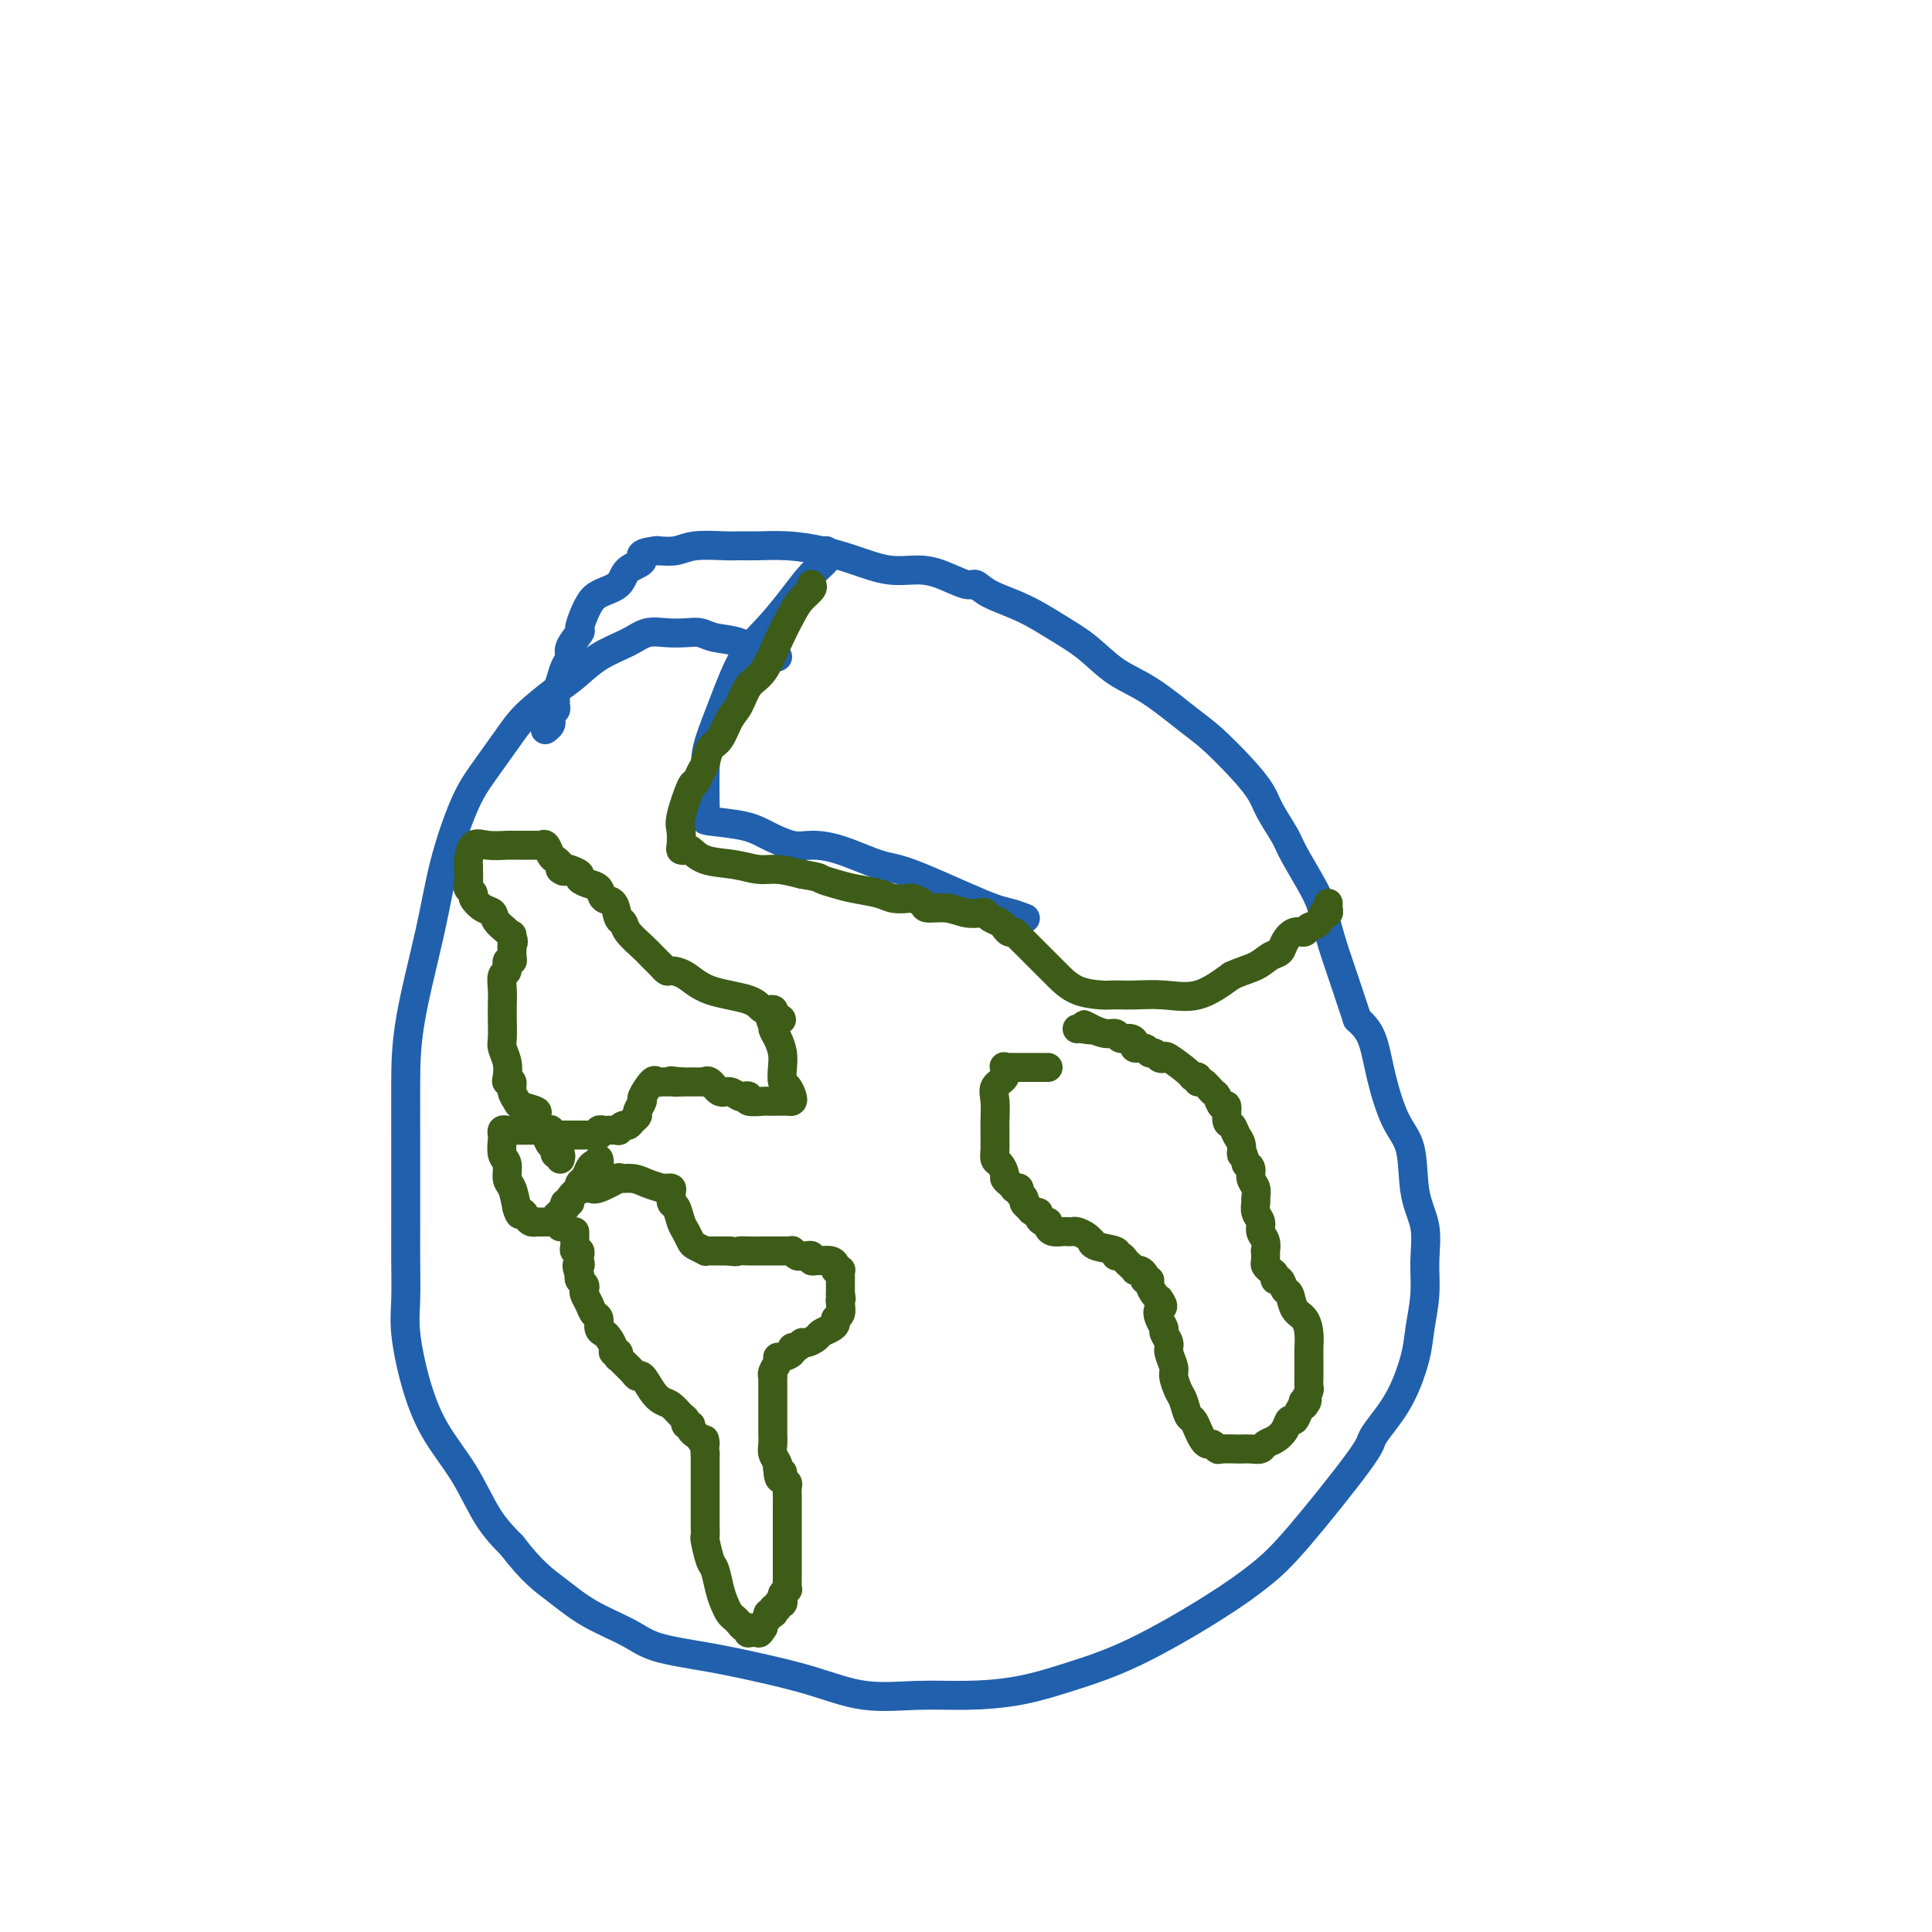 <svg viewBox='0 0 400 400' version='1.1' xmlns='http://www.w3.org/2000/svg' xmlns:xlink='http://www.w3.org/1999/xlink'><g fill='none' stroke='#2160AD' stroke-width='6' stroke-linecap='round' stroke-linejoin='round'><path d='M161,136c-0.705,-0.477 -1.410,-0.955 -2,-1c-0.590,-0.045 -1.066,0.342 -2,0c-0.934,-0.342 -2.325,-1.412 -4,-2c-1.675,-0.588 -3.634,-0.695 -5,-1c-1.366,-0.305 -2.138,-0.808 -3,-1c-0.862,-0.192 -1.815,-0.072 -3,0c-1.185,0.072 -2.603,0.095 -4,0c-1.397,-0.095 -2.773,-0.309 -4,0c-1.227,0.309 -2.306,1.142 -4,2c-1.694,0.858 -4.002,1.742 -6,3c-1.998,1.258 -3.686,2.891 -5,4c-1.314,1.109 -2.255,1.694 -4,3c-1.745,1.306 -4.295,3.334 -6,5c-1.705,1.666 -2.566,2.970 -4,5c-1.434,2.030 -3.442,4.786 -5,7c-1.558,2.214 -2.666,3.887 -4,7c-1.334,3.113 -2.893,7.668 -4,12c-1.107,4.332 -1.761,8.442 -3,14c-1.239,5.558 -3.064,12.564 -4,18c-0.936,5.436 -0.983,9.301 -1,13c-0.017,3.699 -0.004,7.233 0,11c0.004,3.767 -0.000,7.766 0,11c0.000,3.234 0.005,5.701 0,8c-0.005,2.299 -0.019,4.429 0,7c0.019,2.571 0.073,5.583 0,8c-0.073,2.417 -0.271,4.238 0,7c0.271,2.762 1.012,6.464 2,10c0.988,3.536 2.224,6.907 4,10c1.776,3.093 4.094,5.910 6,9c1.906,3.090 3.402,6.454 5,9c1.598,2.546 3.299,4.273 5,6'/><path d='M106,320c4.202,5.502 6.708,7.256 9,9c2.292,1.744 4.372,3.478 7,5c2.628,1.522 5.805,2.833 8,4c2.195,1.167 3.408,2.191 6,3c2.592,0.809 6.563,1.404 10,2c3.437,0.596 6.340,1.193 10,2c3.660,0.807 8.078,1.822 12,3c3.922,1.178 7.349,2.518 11,3c3.651,0.482 7.528,0.108 11,0c3.472,-0.108 6.540,0.052 10,0c3.460,-0.052 7.313,-0.316 11,-1c3.687,-0.684 7.209,-1.789 11,-3c3.791,-1.211 7.849,-2.527 13,-5c5.151,-2.473 11.393,-6.104 16,-9c4.607,-2.896 7.578,-5.056 10,-7c2.422,-1.944 4.293,-3.671 8,-8c3.707,-4.329 9.249,-11.259 12,-15c2.751,-3.741 2.712,-4.294 3,-5c0.288,-0.706 0.904,-1.565 2,-3c1.096,-1.435 2.671,-3.445 4,-6c1.329,-2.555 2.410,-5.655 3,-8c0.590,-2.345 0.687,-3.935 1,-6c0.313,-2.065 0.843,-4.604 1,-7c0.157,-2.396 -0.058,-4.650 0,-7c0.058,-2.350 0.387,-4.796 0,-7c-0.387,-2.204 -1.492,-4.165 -2,-7c-0.508,-2.835 -0.418,-6.544 -1,-9c-0.582,-2.456 -1.836,-3.658 -3,-6c-1.164,-2.342 -2.236,-5.823 -3,-9c-0.764,-3.177 -1.218,-6.051 -2,-8c-0.782,-1.949 -1.891,-2.975 -3,-4'/><path d='M281,211c-3.194,-9.679 -4.177,-12.376 -5,-15c-0.823,-2.624 -1.484,-5.174 -2,-7c-0.516,-1.826 -0.885,-2.928 -2,-5c-1.115,-2.072 -2.974,-5.115 -4,-7c-1.026,-1.885 -1.219,-2.612 -2,-4c-0.781,-1.388 -2.151,-3.436 -3,-5c-0.849,-1.564 -1.176,-2.645 -2,-4c-0.824,-1.355 -2.144,-2.983 -4,-5c-1.856,-2.017 -4.249,-4.423 -6,-6c-1.751,-1.577 -2.861,-2.325 -5,-4c-2.139,-1.675 -5.307,-4.276 -8,-6c-2.693,-1.724 -4.909,-2.573 -7,-4c-2.091,-1.427 -4.055,-3.434 -6,-5c-1.945,-1.566 -3.870,-2.691 -6,-4c-2.130,-1.309 -4.467,-2.802 -7,-4c-2.533,-1.198 -5.264,-2.101 -7,-3c-1.736,-0.899 -2.479,-1.795 -3,-2c-0.521,-0.205 -0.822,0.279 -2,0c-1.178,-0.279 -3.233,-1.321 -5,-2c-1.767,-0.679 -3.248,-0.995 -5,-1c-1.752,-0.005 -3.777,0.300 -6,0c-2.223,-0.300 -4.644,-1.205 -7,-2c-2.356,-0.795 -4.648,-1.481 -7,-2c-2.352,-0.519 -4.765,-0.872 -7,-1c-2.235,-0.128 -4.292,-0.031 -6,0c-1.708,0.031 -3.068,-0.006 -4,0c-0.932,0.006 -1.435,0.053 -3,0c-1.565,-0.053 -4.190,-0.207 -6,0c-1.810,0.207 -2.803,0.773 -4,1c-1.197,0.227 -2.599,0.113 -4,0'/><path d='M136,114c-4.692,0.528 -2.920,1.349 -3,2c-0.080,0.651 -2.010,1.132 -3,2c-0.990,0.868 -1.040,2.124 -2,3c-0.960,0.876 -2.829,1.370 -4,2c-1.171,0.630 -1.642,1.394 -2,2c-0.358,0.606 -0.603,1.055 -1,2c-0.397,0.945 -0.947,2.388 -1,3c-0.053,0.612 0.389,0.393 0,1c-0.389,0.607 -1.611,2.040 -2,3c-0.389,0.960 0.053,1.447 0,2c-0.053,0.553 -0.603,1.170 -1,2c-0.397,0.830 -0.641,1.872 -1,3c-0.359,1.128 -0.832,2.344 -1,3c-0.168,0.656 -0.031,0.754 0,1c0.031,0.246 -0.045,0.639 0,1c0.045,0.361 0.209,0.688 0,1c-0.209,0.312 -0.792,0.609 -1,1c-0.208,0.391 -0.042,0.875 0,1c0.042,0.125 -0.040,-0.111 0,0c0.040,0.111 0.203,0.568 0,1c-0.203,0.432 -0.772,0.838 -1,1c-0.228,0.162 -0.114,0.081 0,0'/><path d='M171,114c-0.067,0.370 -0.134,0.741 0,1c0.134,0.259 0.469,0.407 0,1c-0.469,0.593 -1.742,1.632 -3,3c-1.258,1.368 -2.501,3.065 -4,5c-1.499,1.935 -3.253,4.109 -5,6c-1.747,1.891 -3.487,3.500 -5,6c-1.513,2.500 -2.798,5.890 -4,9c-1.202,3.110 -2.322,5.940 -3,8c-0.678,2.060 -0.916,3.350 -1,6c-0.084,2.650 -0.014,6.660 0,8c0.014,1.340 -0.028,0.011 0,0c0.028,-0.011 0.125,1.297 0,2c-0.125,0.703 -0.471,0.801 1,1c1.471,0.199 4.760,0.499 7,1c2.240,0.501 3.432,1.203 5,2c1.568,0.797 3.512,1.690 5,2c1.488,0.310 2.519,0.037 4,0c1.481,-0.037 3.410,0.161 6,1c2.590,0.839 5.840,2.320 8,3c2.160,0.680 3.231,0.561 7,2c3.769,1.439 10.237,4.437 14,6c3.763,1.563 4.821,1.690 6,2c1.179,0.310 2.480,0.803 3,1c0.520,0.197 0.260,0.099 0,0'/></g>
<g fill='none' stroke='#3D5C18' stroke-width='6' stroke-linecap='round' stroke-linejoin='round'><path d='M168,121c0.185,0.250 0.370,0.501 0,1c-0.370,0.499 -1.296,1.248 -2,2c-0.704,0.752 -1.186,1.507 -2,3c-0.814,1.493 -1.961,3.724 -3,6c-1.039,2.276 -1.969,4.595 -3,6c-1.031,1.405 -2.164,1.894 -3,3c-0.836,1.106 -1.376,2.828 -2,4c-0.624,1.172 -1.333,1.794 -2,3c-0.667,1.206 -1.292,2.997 -2,4c-0.708,1.003 -1.498,1.220 -2,2c-0.502,0.780 -0.716,2.124 -1,3c-0.284,0.876 -0.636,1.283 -1,2c-0.364,0.717 -0.738,1.744 -1,2c-0.262,0.256 -0.411,-0.257 -1,1c-0.589,1.257 -1.619,4.285 -2,6c-0.381,1.715 -0.114,2.118 0,3c0.114,0.882 0.075,2.243 0,3c-0.075,0.757 -0.188,0.909 0,1c0.188,0.091 0.675,0.119 1,0c0.325,-0.119 0.487,-0.387 1,0c0.513,0.387 1.378,1.427 3,2c1.622,0.573 4.002,0.679 6,1c1.998,0.321 3.615,0.856 5,1c1.385,0.144 2.539,-0.102 4,0c1.461,0.102 3.231,0.551 5,1'/><path d='M166,181c3.864,0.643 3.523,0.750 4,1c0.477,0.250 1.771,0.641 3,1c1.229,0.359 2.394,0.684 4,1c1.606,0.316 3.653,0.623 5,1c1.347,0.377 1.994,0.823 3,1c1.006,0.177 2.372,0.085 3,0c0.628,-0.085 0.516,-0.163 1,0c0.484,0.163 1.562,0.566 2,1c0.438,0.434 0.236,0.900 1,1c0.764,0.100 2.494,-0.166 4,0c1.506,0.166 2.789,0.766 4,1c1.211,0.234 2.352,0.104 3,0c0.648,-0.104 0.804,-0.182 1,0c0.196,0.182 0.434,0.622 1,1c0.566,0.378 1.461,0.693 2,1c0.539,0.307 0.722,0.608 1,1c0.278,0.392 0.650,0.877 1,1c0.350,0.123 0.677,-0.116 1,0c0.323,0.116 0.641,0.586 1,1c0.359,0.414 0.758,0.773 1,1c0.242,0.227 0.327,0.324 1,1c0.673,0.676 1.934,1.933 3,3c1.066,1.067 1.938,1.946 3,3c1.062,1.054 2.316,2.283 4,3c1.684,0.717 3.799,0.923 5,1c1.201,0.077 1.488,0.023 2,0c0.512,-0.023 1.251,-0.017 2,0c0.749,0.017 1.510,0.046 3,0c1.490,-0.046 3.709,-0.166 6,0c2.291,0.166 4.655,0.619 7,0c2.345,-0.619 4.673,-2.309 7,-4'/><path d='M255,202c2.063,-0.960 3.721,-1.361 5,-2c1.279,-0.639 2.178,-1.515 3,-2c0.822,-0.485 1.567,-0.578 2,-1c0.433,-0.422 0.554,-1.172 1,-2c0.446,-0.828 1.219,-1.732 2,-2c0.781,-0.268 1.572,0.101 2,0c0.428,-0.101 0.493,-0.671 1,-1c0.507,-0.329 1.456,-0.418 2,-1c0.544,-0.582 0.682,-1.659 1,-2c0.318,-0.341 0.817,0.053 1,0c0.183,-0.053 0.049,-0.553 0,-1c-0.049,-0.447 -0.014,-0.842 0,-1c0.014,-0.158 0.007,-0.079 0,0'/><path d='M116,254c0.020,-0.205 0.040,-0.409 0,-1c-0.040,-0.591 -0.141,-1.568 0,-2c0.141,-0.432 0.523,-0.320 1,-1c0.477,-0.680 1.050,-2.154 2,-3c0.950,-0.846 2.278,-1.065 3,-1c0.722,0.065 0.839,0.412 2,0c1.161,-0.412 3.366,-1.585 4,-2c0.634,-0.415 -0.304,-0.073 0,0c0.304,0.073 1.850,-0.124 3,0c1.150,0.124 1.906,0.569 3,1c1.094,0.431 2.528,0.849 3,1c0.472,0.151 -0.018,0.033 0,0c0.018,-0.033 0.544,0.017 1,0c0.456,-0.017 0.843,-0.100 1,0c0.157,0.100 0.083,0.383 0,1c-0.083,0.617 -0.177,1.570 0,2c0.177,0.430 0.623,0.339 1,1c0.377,0.661 0.683,2.076 1,3c0.317,0.924 0.644,1.358 1,2c0.356,0.642 0.739,1.493 1,2c0.261,0.507 0.399,0.672 1,1c0.601,0.328 1.666,0.820 2,1c0.334,0.180 -0.062,0.048 0,0c0.062,-0.048 0.584,-0.013 1,0c0.416,0.013 0.727,0.003 1,0c0.273,-0.003 0.506,-0.001 1,0c0.494,0.001 1.247,0.000 2,0'/><path d='M151,259c1.609,0.309 1.631,0.083 2,0c0.369,-0.083 1.087,-0.022 2,0c0.913,0.022 2.023,0.006 3,0c0.977,-0.006 1.821,-0.001 2,0c0.179,0.001 -0.307,-0.001 0,0c0.307,0.001 1.406,0.004 2,0c0.594,-0.004 0.684,-0.015 1,0c0.316,0.015 0.858,0.057 1,0c0.142,-0.057 -0.116,-0.212 0,0c0.116,0.212 0.604,0.793 1,1c0.396,0.207 0.698,0.041 1,0c0.302,-0.041 0.605,0.042 1,0c0.395,-0.042 0.883,-0.208 1,0c0.117,0.208 -0.136,0.791 0,1c0.136,0.209 0.662,0.046 1,0c0.338,-0.046 0.487,0.026 1,0c0.513,-0.026 1.391,-0.152 2,0c0.609,0.152 0.948,0.580 1,1c0.052,0.420 -0.182,0.833 0,1c0.182,0.167 0.781,0.090 1,0c0.219,-0.090 0.059,-0.193 0,0c-0.059,0.193 -0.016,0.680 0,1c0.016,0.320 0.004,0.471 0,1c-0.004,0.529 -0.001,1.437 0,2c0.001,0.563 0.001,0.782 0,1'/><path d='M174,268c0.314,1.278 0.099,0.972 0,1c-0.099,0.028 -0.081,0.389 0,1c0.081,0.611 0.225,1.473 0,2c-0.225,0.527 -0.819,0.718 -1,1c-0.181,0.282 0.050,0.654 0,1c-0.050,0.346 -0.381,0.666 -1,1c-0.619,0.334 -1.528,0.682 -2,1c-0.472,0.318 -0.509,0.606 -1,1c-0.491,0.394 -1.436,0.893 -2,1c-0.564,0.107 -0.746,-0.178 -1,0c-0.254,0.178 -0.580,0.818 -1,1c-0.420,0.182 -0.935,-0.093 -1,0c-0.065,0.093 0.318,0.553 0,1c-0.318,0.447 -1.339,0.880 -2,1c-0.661,0.120 -0.962,-0.075 -1,0c-0.038,0.075 0.186,0.418 0,1c-0.186,0.582 -0.782,1.403 -1,2c-0.218,0.597 -0.058,0.971 0,1c0.058,0.029 0.016,-0.288 0,0c-0.016,0.288 -0.004,1.179 0,2c0.004,0.821 0.001,1.572 0,2c-0.001,0.428 -0.000,0.534 0,1c0.000,0.466 0.000,1.294 0,2c-0.000,0.706 -0.001,1.291 0,2c0.001,0.709 0.004,1.542 0,2c-0.004,0.458 -0.015,0.543 0,1c0.015,0.457 0.056,1.288 0,2c-0.056,0.712 -0.207,1.307 0,2c0.207,0.693 0.774,1.484 1,2c0.226,0.516 0.113,0.758 0,1'/><path d='M161,304c0.243,3.738 0.850,1.582 1,1c0.150,-0.582 -0.156,0.410 0,1c0.156,0.590 0.774,0.777 1,1c0.226,0.223 0.061,0.482 0,1c-0.061,0.518 -0.016,1.294 0,2c0.016,0.706 0.004,1.341 0,2c-0.004,0.659 -0.001,1.343 0,2c0.001,0.657 0.000,1.289 0,2c-0.000,0.711 -0.000,1.503 0,2c0.000,0.497 0.000,0.700 0,1c-0.000,0.300 0.000,0.699 0,1c-0.000,0.301 -0.000,0.505 0,1c0.000,0.495 0.001,1.281 0,2c-0.001,0.719 -0.004,1.373 0,2c0.004,0.627 0.015,1.228 0,2c-0.015,0.772 -0.055,1.713 0,2c0.055,0.287 0.207,-0.082 0,0c-0.207,0.082 -0.772,0.614 -1,1c-0.228,0.386 -0.117,0.624 0,1c0.117,0.376 0.241,0.889 0,1c-0.241,0.111 -0.848,-0.180 -1,0c-0.152,0.180 0.151,0.832 0,1c-0.151,0.168 -0.758,-0.148 -1,0c-0.242,0.148 -0.121,0.761 0,1c0.121,0.239 0.242,0.106 0,0c-0.242,-0.106 -0.848,-0.183 -1,0c-0.152,0.183 0.152,0.626 0,1c-0.152,0.374 -0.758,0.678 -1,1c-0.242,0.322 -0.121,0.661 0,1'/><path d='M158,337c-0.955,1.463 -0.844,1.120 -1,1c-0.156,-0.120 -0.581,-0.017 -1,0c-0.419,0.017 -0.833,-0.051 -1,0c-0.167,0.051 -0.086,0.221 0,0c0.086,-0.221 0.178,-0.832 0,-1c-0.178,-0.168 -0.625,0.107 -1,0c-0.375,-0.107 -0.678,-0.597 -1,-1c-0.322,-0.403 -0.664,-0.721 -1,-1c-0.336,-0.279 -0.667,-0.519 -1,-1c-0.333,-0.481 -0.667,-1.201 -1,-2c-0.333,-0.799 -0.664,-1.676 -1,-3c-0.336,-1.324 -0.679,-3.095 -1,-4c-0.321,-0.905 -0.622,-0.945 -1,-2c-0.378,-1.055 -0.833,-3.126 -1,-4c-0.167,-0.874 -0.045,-0.552 0,-1c0.045,-0.448 0.012,-1.666 0,-2c-0.012,-0.334 -0.003,0.215 0,0c0.003,-0.215 0.001,-1.194 0,-2c-0.001,-0.806 -0.000,-1.438 0,-2c0.000,-0.562 0.000,-1.055 0,-2c-0.000,-0.945 -0.000,-2.343 0,-3c0.000,-0.657 0.000,-0.574 0,-1c-0.000,-0.426 -0.000,-1.362 0,-2c0.000,-0.638 0.000,-0.980 0,-1c-0.000,-0.020 -0.000,0.280 0,0c0.000,-0.280 0.000,-1.140 0,-2'/><path d='M146,301c-0.415,-4.737 0.048,-2.580 0,-2c-0.048,0.580 -0.605,-0.418 -1,-1c-0.395,-0.582 -0.627,-0.748 -1,-1c-0.373,-0.252 -0.887,-0.591 -1,-1c-0.113,-0.409 0.174,-0.887 0,-1c-0.174,-0.113 -0.809,0.139 -1,0c-0.191,-0.139 0.062,-0.669 0,-1c-0.062,-0.331 -0.440,-0.464 -1,-1c-0.560,-0.536 -1.302,-1.474 -2,-2c-0.698,-0.526 -1.352,-0.640 -2,-1c-0.648,-0.360 -1.290,-0.964 -2,-2c-0.710,-1.036 -1.486,-2.502 -2,-3c-0.514,-0.498 -0.765,-0.027 -1,0c-0.235,0.027 -0.454,-0.389 -1,-1c-0.546,-0.611 -1.418,-1.417 -2,-2c-0.582,-0.583 -0.873,-0.943 -1,-1c-0.127,-0.057 -0.090,0.188 0,0c0.090,-0.188 0.232,-0.810 0,-1c-0.232,-0.190 -0.837,0.052 -1,0c-0.163,-0.052 0.115,-0.399 0,-1c-0.115,-0.601 -0.622,-1.456 -1,-2c-0.378,-0.544 -0.626,-0.779 -1,-1c-0.374,-0.221 -0.874,-0.430 -1,-1c-0.126,-0.570 0.124,-1.501 0,-2c-0.124,-0.499 -0.621,-0.568 -1,-1c-0.379,-0.432 -0.641,-1.229 -1,-2c-0.359,-0.771 -0.814,-1.516 -1,-2c-0.186,-0.484 -0.101,-0.707 0,-1c0.101,-0.293 0.220,-0.656 0,-1c-0.220,-0.344 -0.777,-0.670 -1,-1c-0.223,-0.330 -0.111,-0.665 0,-1'/><path d='M120,264c-1.084,-2.879 -0.294,-2.077 0,-2c0.294,0.077 0.093,-0.571 0,-1c-0.093,-0.429 -0.077,-0.640 0,-1c0.077,-0.360 0.217,-0.870 0,-1c-0.217,-0.130 -0.790,0.119 -1,0c-0.210,-0.119 -0.056,-0.606 0,-1c0.056,-0.394 0.015,-0.693 0,-1c-0.015,-0.307 -0.004,-0.621 0,-1c0.004,-0.379 0.001,-0.823 0,-1c-0.001,-0.177 -0.001,-0.089 0,0'/><path d='M217,221c-0.673,-0.000 -1.346,-0.000 -2,0c-0.654,0.000 -1.289,0.000 -2,0c-0.711,-0.000 -1.497,-0.002 -2,0c-0.503,0.002 -0.721,0.007 -1,0c-0.279,-0.007 -0.618,-0.024 -1,0c-0.382,0.024 -0.806,0.091 -1,0c-0.194,-0.091 -0.157,-0.340 0,0c0.157,0.340 0.434,1.270 0,2c-0.434,0.730 -1.580,1.260 -2,2c-0.420,0.740 -0.112,1.691 0,3c0.112,1.309 0.030,2.977 0,4c-0.030,1.023 -0.008,1.400 0,2c0.008,0.600 0.001,1.422 0,2c-0.001,0.578 0.002,0.913 0,1c-0.002,0.087 -0.011,-0.075 0,0c0.011,0.075 0.041,0.387 0,1c-0.041,0.613 -0.152,1.526 0,2c0.152,0.474 0.567,0.509 1,1c0.433,0.491 0.886,1.438 1,2c0.114,0.562 -0.109,0.738 0,1c0.109,0.262 0.550,0.609 1,1c0.450,0.391 0.909,0.826 1,1c0.091,0.174 -0.187,0.088 0,0c0.187,-0.088 0.837,-0.178 1,0c0.163,0.178 -0.163,0.625 0,1c0.163,0.375 0.813,0.678 1,1c0.187,0.322 -0.089,0.663 0,1c0.089,0.337 0.545,0.668 1,1'/><path d='M213,250c1.039,1.483 0.138,0.191 0,0c-0.138,-0.191 0.489,0.719 1,1c0.511,0.281 0.907,-0.065 1,0c0.093,0.065 -0.117,0.543 0,1c0.117,0.457 0.560,0.893 1,1c0.440,0.107 0.877,-0.115 1,0c0.123,0.115 -0.069,0.567 0,1c0.069,0.433 0.399,0.847 1,1c0.601,0.153 1.474,0.044 2,0c0.526,-0.044 0.705,-0.022 1,0c0.295,0.022 0.706,0.043 1,0c0.294,-0.043 0.471,-0.152 1,0c0.529,0.152 1.411,0.565 2,1c0.589,0.435 0.885,0.891 1,1c0.115,0.109 0.048,-0.129 0,0c-0.048,0.129 -0.076,0.626 1,1c1.076,0.374 3.258,0.625 4,1c0.742,0.375 0.045,0.875 0,1c-0.045,0.125 0.562,-0.124 1,0c0.438,0.124 0.709,0.621 1,1c0.291,0.379 0.604,0.640 1,1c0.396,0.360 0.876,0.818 1,1c0.124,0.182 -0.106,0.087 0,0c0.106,-0.087 0.549,-0.165 1,0c0.451,0.165 0.908,0.573 1,1c0.092,0.427 -0.183,0.874 0,1c0.183,0.126 0.822,-0.069 1,0c0.178,0.069 -0.106,0.403 0,1c0.106,0.597 0.602,1.456 1,2c0.398,0.544 0.699,0.772 1,1'/><path d='M240,269c1.410,1.909 0.434,1.681 0,2c-0.434,0.319 -0.328,1.187 0,2c0.328,0.813 0.876,1.573 1,2c0.124,0.427 -0.178,0.522 0,1c0.178,0.478 0.835,1.339 1,2c0.165,0.661 -0.163,1.120 0,2c0.163,0.880 0.817,2.180 1,3c0.183,0.820 -0.106,1.160 0,2c0.106,0.840 0.606,2.178 1,3c0.394,0.822 0.683,1.127 1,2c0.317,0.873 0.662,2.315 1,3c0.338,0.685 0.668,0.613 1,1c0.332,0.387 0.667,1.232 1,2c0.333,0.768 0.665,1.460 1,2c0.335,0.540 0.675,0.929 1,1c0.325,0.071 0.636,-0.177 1,0c0.364,0.177 0.783,0.779 1,1c0.217,0.221 0.233,0.060 1,0c0.767,-0.060 2.285,-0.019 3,0c0.715,0.019 0.628,0.017 1,0c0.372,-0.017 1.203,-0.048 2,0c0.797,0.048 1.562,0.177 2,0c0.438,-0.177 0.551,-0.658 1,-1c0.449,-0.342 1.233,-0.543 2,-1c0.767,-0.457 1.515,-1.169 2,-2c0.485,-0.831 0.707,-1.779 1,-2c0.293,-0.221 0.656,0.287 1,0c0.344,-0.287 0.670,-1.368 1,-2c0.330,-0.632 0.665,-0.816 1,-1'/><path d='M270,291c1.254,-1.494 0.389,-1.229 0,-1c-0.389,0.229 -0.300,0.423 0,0c0.300,-0.423 0.813,-1.465 1,-2c0.187,-0.535 0.050,-0.565 0,-1c-0.050,-0.435 -0.013,-1.274 0,-2c0.013,-0.726 0.001,-1.339 0,-2c-0.001,-0.661 0.007,-1.369 0,-2c-0.007,-0.631 -0.029,-1.185 0,-2c0.029,-0.815 0.110,-1.891 0,-3c-0.110,-1.109 -0.410,-2.252 -1,-3c-0.590,-0.748 -1.468,-1.100 -2,-2c-0.532,-0.900 -0.716,-2.349 -1,-3c-0.284,-0.651 -0.667,-0.503 -1,-1c-0.333,-0.497 -0.615,-1.639 -1,-2c-0.385,-0.361 -0.874,0.059 -1,0c-0.126,-0.059 0.110,-0.598 0,-1c-0.110,-0.402 -0.566,-0.666 -1,-1c-0.434,-0.334 -0.847,-0.736 -1,-1c-0.153,-0.264 -0.045,-0.388 0,-1c0.045,-0.612 0.027,-1.711 0,-2c-0.027,-0.289 -0.064,0.232 0,0c0.064,-0.232 0.227,-1.218 0,-2c-0.227,-0.782 -0.846,-1.360 -1,-2c-0.154,-0.640 0.156,-1.340 0,-2c-0.156,-0.660 -0.778,-1.279 -1,-2c-0.222,-0.721 -0.045,-1.545 0,-2c0.045,-0.455 -0.043,-0.542 0,-1c0.043,-0.458 0.218,-1.288 0,-2c-0.218,-0.712 -0.828,-1.307 -1,-2c-0.172,-0.693 0.094,-1.484 0,-2c-0.094,-0.516 -0.547,-0.758 -1,-1'/><path d='M258,241c-1.013,-3.759 -1.046,-2.157 -1,-2c0.046,0.157 0.171,-1.133 0,-2c-0.171,-0.867 -0.637,-1.313 -1,-2c-0.363,-0.687 -0.622,-1.617 -1,-2c-0.378,-0.383 -0.874,-0.220 -1,-1c-0.126,-0.780 0.117,-2.504 0,-3c-0.117,-0.496 -0.596,0.236 -1,0c-0.404,-0.236 -0.734,-1.440 -1,-2c-0.266,-0.560 -0.467,-0.475 -1,-1c-0.533,-0.525 -1.397,-1.658 -2,-2c-0.603,-0.342 -0.947,0.107 -1,0c-0.053,-0.107 0.183,-0.771 0,-1c-0.183,-0.229 -0.784,-0.022 -1,0c-0.216,0.022 -0.047,-0.142 -1,-1c-0.953,-0.858 -3.029,-2.411 -4,-3c-0.971,-0.589 -0.836,-0.214 -1,0c-0.164,0.214 -0.626,0.268 -1,0c-0.374,-0.268 -0.660,-0.859 -1,-1c-0.340,-0.141 -0.734,0.168 -1,0c-0.266,-0.168 -0.404,-0.815 -1,-1c-0.596,-0.185 -1.651,0.090 -2,0c-0.349,-0.090 0.006,-0.545 0,-1c-0.006,-0.455 -0.375,-0.909 -1,-1c-0.625,-0.091 -1.508,0.182 -2,0c-0.492,-0.182 -0.594,-0.818 -1,-1c-0.406,-0.182 -1.116,0.091 -2,0c-0.884,-0.091 -1.942,-0.545 -3,-1'/><path d='M226,213c-3.453,-1.702 -0.585,-0.456 0,0c0.585,0.456 -1.112,0.123 -2,0c-0.888,-0.123 -0.968,-0.035 -1,0c-0.032,0.035 -0.016,0.018 0,0'/><path d='M116,240c0.112,-0.444 0.223,-0.888 0,-1c-0.223,-0.112 -0.781,0.108 -1,0c-0.219,-0.108 -0.100,-0.542 0,-1c0.100,-0.458 0.180,-0.938 0,-1c-0.180,-0.062 -0.620,0.296 -1,0c-0.380,-0.296 -0.701,-1.245 -1,-2c-0.299,-0.755 -0.576,-1.315 -1,-2c-0.424,-0.685 -0.993,-1.496 -1,-2c-0.007,-0.504 0.549,-0.703 0,-1c-0.549,-0.297 -2.203,-0.692 -3,-1c-0.797,-0.308 -0.736,-0.529 -1,-1c-0.264,-0.471 -0.854,-1.193 -1,-2c-0.146,-0.807 0.153,-1.701 0,-2c-0.153,-0.299 -0.759,-0.004 -1,0c-0.241,0.004 -0.117,-0.285 0,-1c0.117,-0.715 0.227,-1.857 0,-3c-0.227,-1.143 -0.793,-2.286 -1,-3c-0.207,-0.714 -0.057,-0.997 0,-2c0.057,-1.003 0.019,-2.726 0,-4c-0.019,-1.274 -0.020,-2.100 0,-3c0.020,-0.900 0.062,-1.872 0,-3c-0.062,-1.128 -0.227,-2.410 0,-3c0.227,-0.590 0.845,-0.488 1,-1c0.155,-0.512 -0.155,-1.639 0,-2c0.155,-0.361 0.774,0.044 1,0c0.226,-0.044 0.061,-0.538 0,-1c-0.061,-0.462 -0.016,-0.894 0,-1c0.016,-0.106 0.005,0.112 0,0c-0.005,-0.112 -0.002,-0.556 0,-1'/><path d='M106,196c0.109,-4.383 -0.120,-1.842 0,-1c0.120,0.842 0.588,-0.016 0,-1c-0.588,-0.984 -2.234,-2.095 -3,-3c-0.766,-0.905 -0.654,-1.605 -1,-2c-0.346,-0.395 -1.150,-0.485 -2,-1c-0.850,-0.515 -1.744,-1.455 -2,-2c-0.256,-0.545 0.128,-0.696 0,-1c-0.128,-0.304 -0.767,-0.762 -1,-1c-0.233,-0.238 -0.061,-0.257 0,-1c0.061,-0.743 0.010,-2.209 0,-3c-0.010,-0.791 0.022,-0.905 0,-1c-0.022,-0.095 -0.099,-0.169 0,-1c0.099,-0.831 0.373,-2.419 1,-3c0.627,-0.581 1.607,-0.156 3,0c1.393,0.156 3.199,0.042 4,0c0.801,-0.042 0.597,-0.011 1,0c0.403,0.011 1.414,0.003 2,0c0.586,-0.003 0.749,-0.000 1,0c0.251,0.000 0.592,-0.002 1,0c0.408,0.002 0.883,0.007 1,0c0.117,-0.007 -0.124,-0.027 0,0c0.124,0.027 0.611,0.101 1,0c0.389,-0.101 0.679,-0.378 1,0c0.321,0.378 0.674,1.411 1,2c0.326,0.589 0.626,0.736 1,1c0.374,0.264 0.821,0.647 1,1c0.179,0.353 0.089,0.677 0,1'/><path d='M116,180c0.974,0.786 0.908,0.252 1,0c0.092,-0.252 0.343,-0.224 1,0c0.657,0.224 1.719,0.642 2,1c0.281,0.358 -0.219,0.657 0,1c0.219,0.343 1.158,0.729 2,1c0.842,0.271 1.588,0.425 2,1c0.412,0.575 0.490,1.571 1,2c0.510,0.429 1.453,0.293 2,1c0.547,0.707 0.698,2.258 1,3c0.302,0.742 0.754,0.676 1,1c0.246,0.324 0.286,1.038 1,2c0.714,0.962 2.104,2.170 3,3c0.896,0.830 1.299,1.280 2,2c0.701,0.720 1.699,1.711 2,2c0.301,0.289 -0.094,-0.123 0,0c0.094,0.123 0.676,0.781 1,1c0.324,0.219 0.390,-0.000 1,0c0.610,0.000 1.765,0.220 3,1c1.235,0.780 2.552,2.121 5,3c2.448,0.879 6.027,1.298 8,2c1.973,0.702 2.339,1.689 3,2c0.661,0.311 1.617,-0.054 2,0c0.383,0.054 0.191,0.527 0,1'/><path d='M160,210c3.555,1.723 0.942,1.031 0,1c-0.942,-0.031 -0.214,0.599 0,1c0.214,0.401 -0.087,0.573 0,1c0.087,0.427 0.562,1.107 1,2c0.438,0.893 0.839,1.997 1,3c0.161,1.003 0.082,1.905 0,3c-0.082,1.095 -0.168,2.385 0,3c0.168,0.615 0.589,0.557 1,1c0.411,0.443 0.810,1.387 1,2c0.190,0.613 0.169,0.896 0,1c-0.169,0.104 -0.488,0.029 -1,0c-0.512,-0.029 -1.219,-0.011 -2,0c-0.781,0.011 -1.638,0.017 -2,0c-0.362,-0.017 -0.229,-0.056 -1,0c-0.771,0.056 -2.447,0.207 -3,0c-0.553,-0.207 0.018,-0.771 0,-1c-0.018,-0.229 -0.624,-0.121 -1,0c-0.376,0.121 -0.521,0.257 -1,0c-0.479,-0.257 -1.290,-0.906 -2,-1c-0.710,-0.094 -1.317,0.367 -2,0c-0.683,-0.367 -1.440,-1.562 -2,-2c-0.560,-0.438 -0.923,-0.117 -1,0c-0.077,0.117 0.133,0.031 0,0c-0.133,-0.031 -0.609,-0.008 -1,0c-0.391,0.008 -0.696,0.002 -1,0c-0.304,-0.002 -0.607,-0.001 -1,0c-0.393,0.001 -0.875,0.000 -1,0c-0.125,-0.000 0.107,-0.000 0,0c-0.107,0.000 -0.554,0.000 -1,0'/><path d='M141,224c-3.737,-0.464 -1.579,-0.124 -1,0c0.579,0.124 -0.421,0.030 -1,0c-0.579,-0.030 -0.737,0.003 -1,0c-0.263,-0.003 -0.630,-0.041 -1,0c-0.370,0.041 -0.744,0.161 -1,0c-0.256,-0.161 -0.393,-0.604 -1,0c-0.607,0.604 -1.682,2.256 -2,3c-0.318,0.744 0.122,0.582 0,1c-0.122,0.418 -0.806,1.417 -1,2c-0.194,0.583 0.101,0.748 0,1c-0.101,0.252 -0.600,0.589 -1,1c-0.400,0.411 -0.703,0.895 -1,1c-0.297,0.105 -0.590,-0.168 -1,0c-0.410,0.168 -0.937,0.776 -1,1c-0.063,0.224 0.338,0.064 0,0c-0.338,-0.064 -1.414,-0.031 -2,0c-0.586,0.031 -0.681,0.061 -1,0c-0.319,-0.061 -0.863,-0.212 -1,0c-0.137,0.212 0.132,0.789 0,1c-0.132,0.211 -0.665,0.057 -1,0c-0.335,-0.057 -0.471,-0.015 -1,0c-0.529,0.015 -1.451,0.004 -2,0c-0.549,-0.004 -0.725,-0.001 -1,0c-0.275,0.001 -0.648,0.000 -1,0c-0.352,-0.000 -0.682,-0.000 -1,0c-0.318,0.000 -0.624,0.000 -1,0c-0.376,-0.000 -0.822,-0.000 -1,0c-0.178,0.000 -0.089,0.000 0,0'/><path d='M115,235c-2.498,0.083 -1.243,-0.710 -1,-1c0.243,-0.290 -0.527,-0.078 -1,0c-0.473,0.078 -0.651,0.021 -1,0c-0.349,-0.021 -0.871,-0.006 -1,0c-0.129,0.006 0.134,0.001 0,0c-0.134,-0.001 -0.666,-0.000 -1,0c-0.334,0.000 -0.472,-0.001 -1,0c-0.528,0.001 -1.448,0.004 -2,0c-0.552,-0.004 -0.736,-0.014 -1,0c-0.264,0.014 -0.608,0.052 -1,0c-0.392,-0.052 -0.833,-0.195 -1,0c-0.167,0.195 -0.060,0.728 0,1c0.060,0.272 0.071,0.284 0,1c-0.071,0.716 -0.226,2.137 0,3c0.226,0.863 0.834,1.170 1,2c0.166,0.830 -0.109,2.185 0,3c0.109,0.815 0.603,1.090 1,2c0.397,0.910 0.699,2.455 1,4'/><path d='M107,250c0.642,2.348 0.745,1.218 1,1c0.255,-0.218 0.660,0.478 1,1c0.340,0.522 0.616,0.872 1,1c0.384,0.128 0.876,0.034 1,0c0.124,-0.034 -0.121,-0.008 0,0c0.121,0.008 0.606,-0.001 1,0c0.394,0.001 0.697,0.012 1,0c0.303,-0.012 0.607,-0.046 1,0c0.393,0.046 0.876,0.171 1,0c0.124,-0.171 -0.112,-0.638 0,-1c0.112,-0.362 0.570,-0.618 1,-1c0.430,-0.382 0.831,-0.889 1,-1c0.169,-0.111 0.105,0.173 0,0c-0.105,-0.173 -0.252,-0.802 0,-1c0.252,-0.198 0.904,0.035 1,0c0.096,-0.035 -0.364,-0.337 0,-1c0.364,-0.663 1.550,-1.687 2,-2c0.450,-0.313 0.162,0.084 0,0c-0.162,-0.084 -0.197,-0.649 0,-1c0.197,-0.351 0.627,-0.489 1,-1c0.373,-0.511 0.687,-1.395 1,-2c0.313,-0.605 0.623,-0.932 1,-1c0.377,-0.068 0.822,0.123 1,0c0.178,-0.123 0.089,-0.562 0,-1'/></g>
</svg>